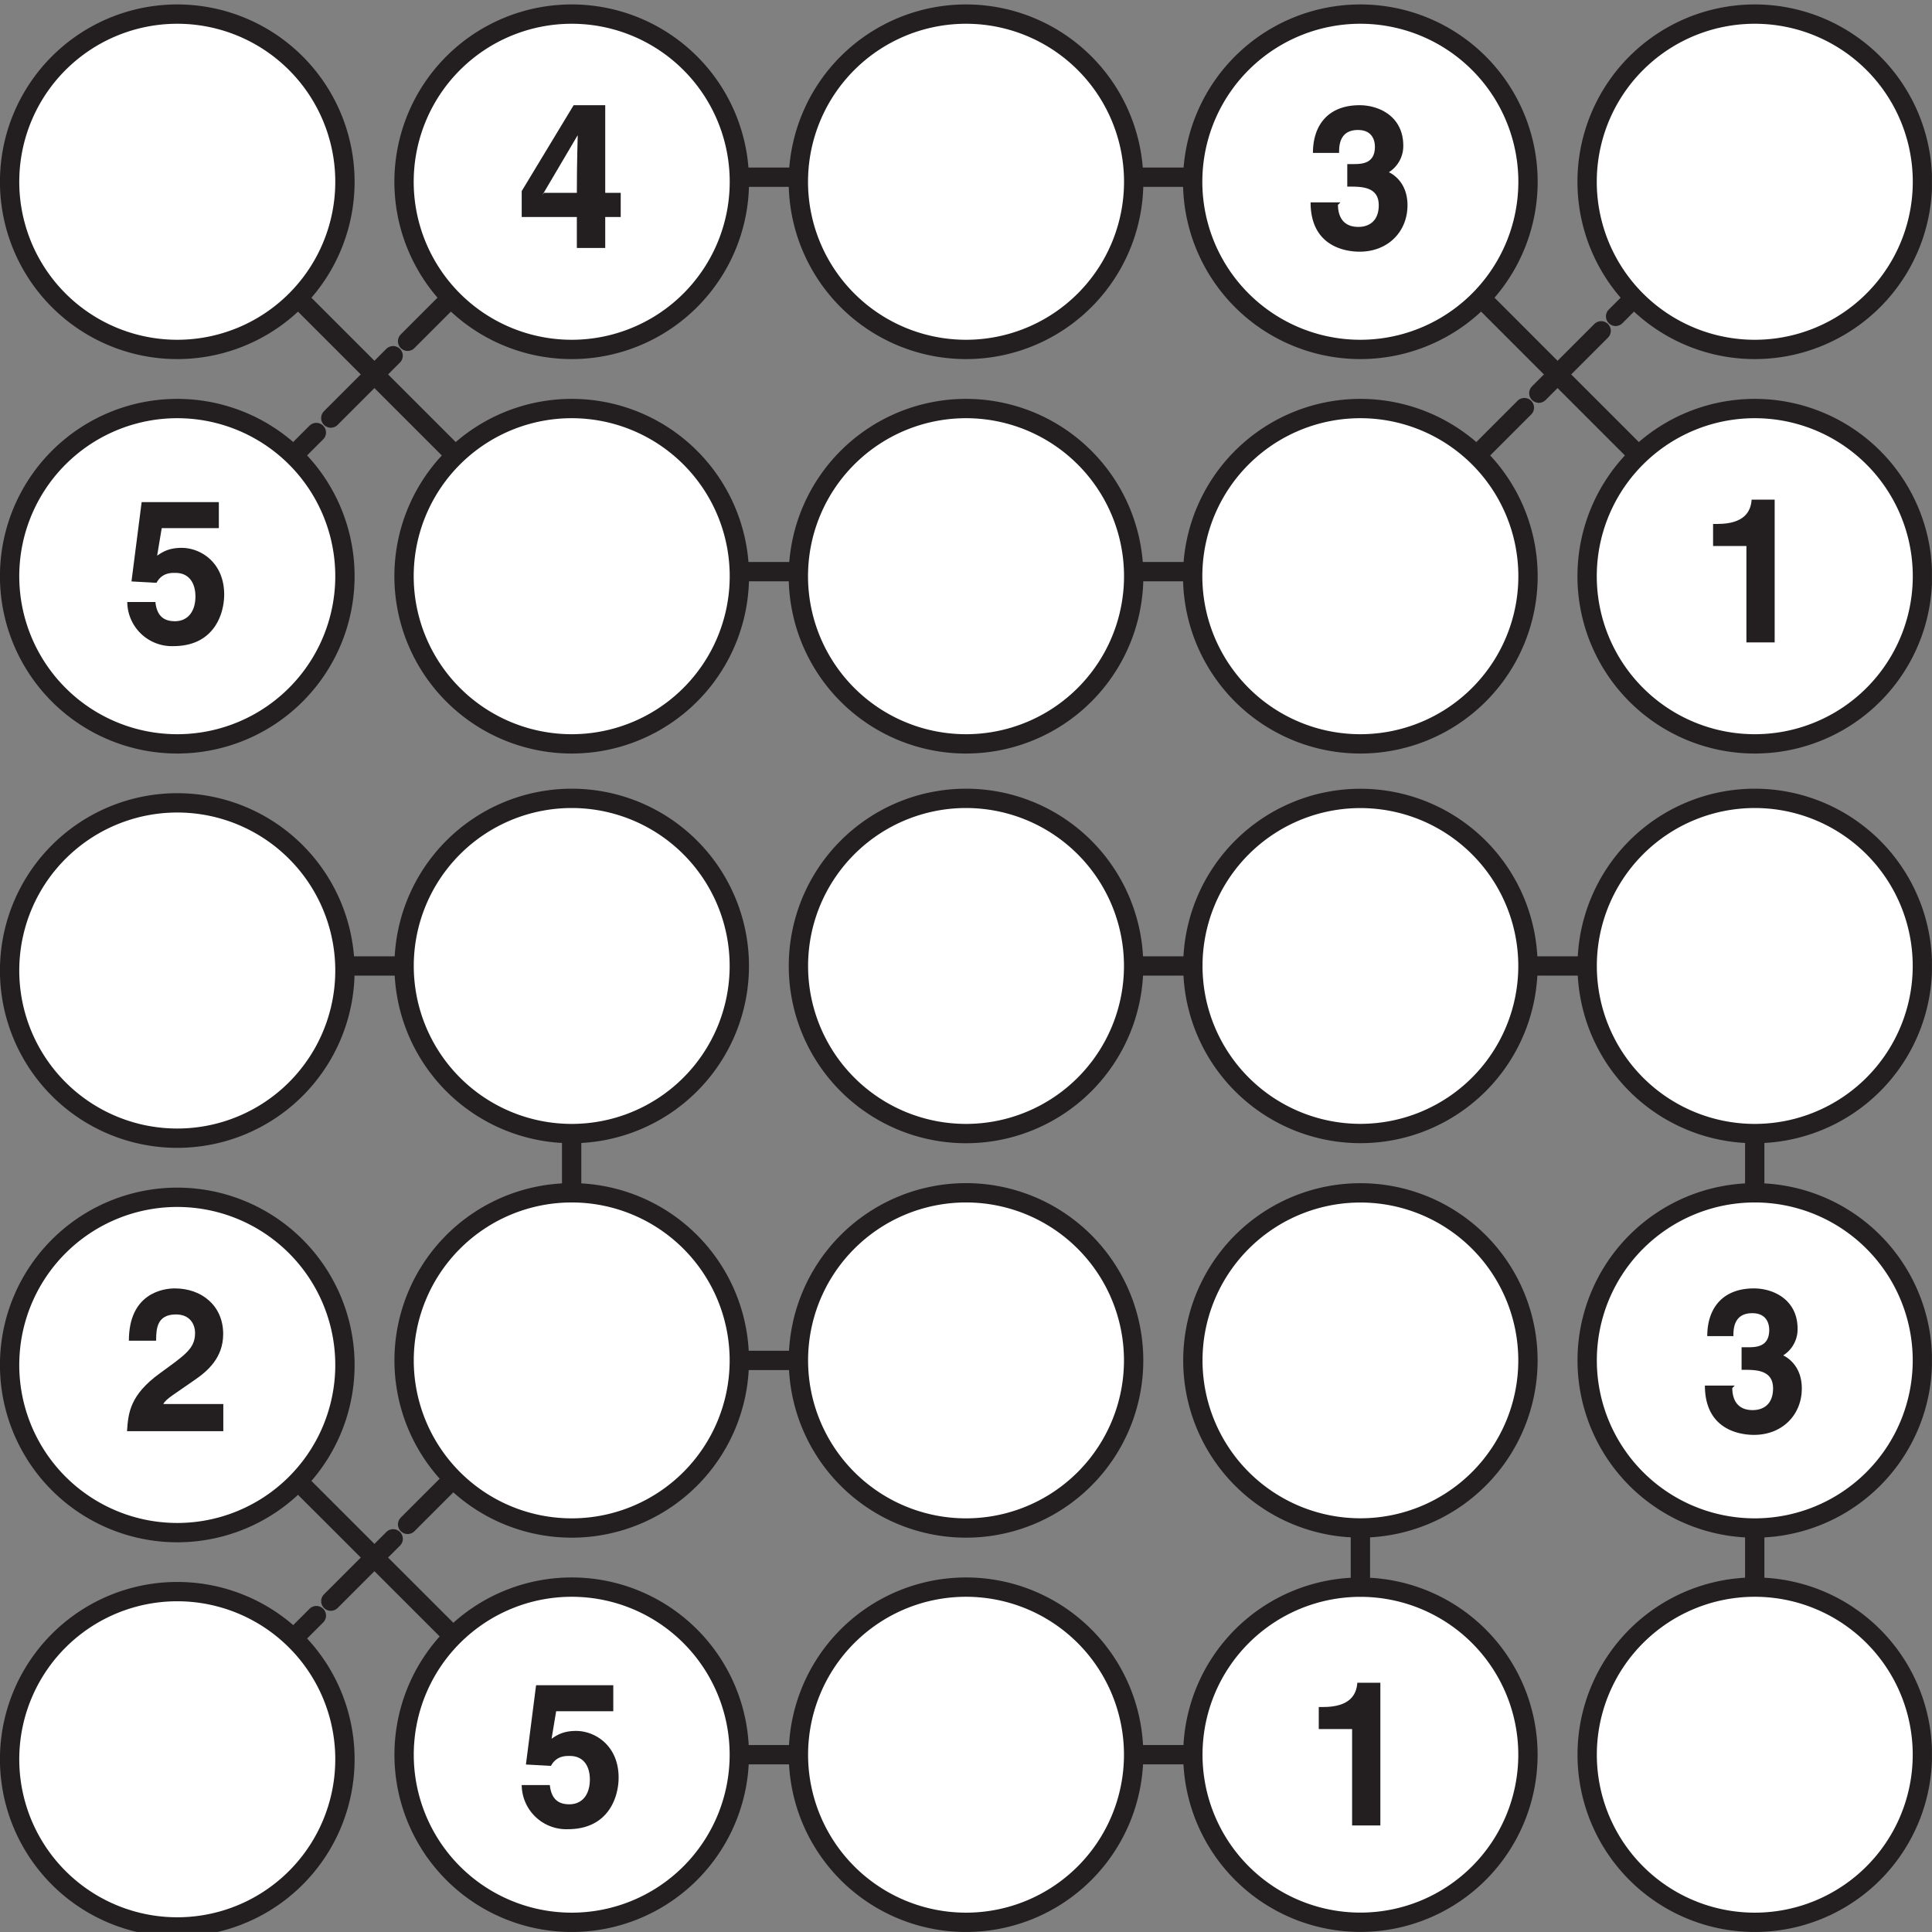 <svg xmlns="http://www.w3.org/2000/svg" xmlns:xlink="http://www.w3.org/1999/xlink" width="207.87" height="207.87" viewBox="0 0 155.906 155.906"><rect x="0" y="0" width="155.906" height="155.906" fill="#808080" stroke="none"/><defs><symbol overflow="visible" id="s"><path d="M2.06-4.27l2.83-4.8h.02c0 .23-.07 2-.07 4.62H2.2zm6.3-.18H7.13v-7.07H4.58L.39-4.59v2.09h4.45V0h2.29v-2.5h1.25v-1.95zm0 0"/></symbol><symbol overflow="visible" id="t"><path d="M3.4-4.95c1.02 0 2.5-.05 2.5 1.5 0 1.26-.76 1.75-1.65 1.75-1.5 0-1.64-1.25-1.64-1.78l.2-.2H.4C.4-.06 3.3.3 4.36.3c2.28 0 3.86-1.61 3.86-3.75 0-1.92-1.31-2.63-1.7-2.74V-6a2.5 2.5 0 0 0 1.36-2.25c0-2.4-2-3.27-3.52-3.27C1.8-11.52.59-9.89.59-7.67H2.7c0-.5-.01-1.85 1.52-1.85 1.22 0 1.37.93 1.37 1.35 0 1.45-1.18 1.4-1.86 1.4h-.37v1.82zm0 0"/></symbol><symbol overflow="visible" id="u"><path d="M3.17-9.22h4.61v-2.1H1.55L.73-4.92l2.02.11c.45-.83 1.2-.8 1.52-.8 1.17 0 1.62.9 1.62 1.9 0 1.2-.6 2-1.66 2-.98 0-1.46-.52-1.57-1.55H.39A3.6 3.6 0 0 0 4.11.3c3.31 0 4.1-2.63 4.1-4.16 0-2.6-1.91-3.77-3.43-3.77-1.1 0-1.6.38-1.98.63zm0 0"/></symbol><symbol overflow="visible" id="v"><path d="M1.1-7.78h2.65V0h2.28v-11.52H4.17c-.06.96-.6 1.96-2.75 1.96h-.36v1.78zm0 0"/></symbol><symbol overflow="visible" id="w"><path d="M2.72-7.4c.01-.83.05-2.02 1.6-2.02 1.09 0 1.54.75 1.54 1.5 0 1.26-.8 1.76-2.84 3.25C.58-2.9.47-1.44.37 0h7.77v-2.19H3.3c.2-.42.97-.84 2.47-1.9 1.09-.74 2.36-1.82 2.36-3.75 0-2.29-1.74-3.68-3.9-3.68-1 0-3.71.43-3.71 4.22h2.2zm0 0"/></symbol><clipPath id="a"><path d="M128 0h27.9v28H128zm0 0"/></clipPath><clipPath id="b"><path d="M127 0h28.9v29H127zm0 0"/></clipPath><clipPath id="c"><path d="M128 32h27.9v28H128zm0 0"/></clipPath><clipPath id="d"><path d="M127 31h28.9v30H127zm0 0"/></clipPath><clipPath id="e"><path d="M128 64h27.9v28H128zm0 0"/></clipPath><clipPath id="f"><path d="M127 63h28.9v30H127zm0 0"/></clipPath><clipPath id="g"><path d="M128 96h27.9v28H128zm0 0"/></clipPath><clipPath id="h"><path d="M127 95h28.9v30H127zm0 0"/></clipPath><clipPath id="i"><path d="M0 128h28v27.9H0zm0 0"/></clipPath><clipPath id="j"><path d="M0 127h29v28.9H0zm0 0"/></clipPath><clipPath id="k"><path d="M32 128h28v27.9H32zm0 0"/></clipPath><clipPath id="l"><path d="M31 127h30v28.9H31zm0 0"/></clipPath><clipPath id="m"><path d="M64 128h28v27.9H64zm0 0"/></clipPath><clipPath id="n"><path d="M63 127h30v28.9H63zm0 0"/></clipPath><clipPath id="o"><path d="M96 128h28v27.9H96zm0 0"/></clipPath><clipPath id="p"><path d="M95 127h30v28.9H95zm0 0"/></clipPath><clipPath id="q"><path d="M128 128h27.9v27.9H128zm0 0"/></clipPath><clipPath id="r"><path d="M127 127h28.9v28.9H127zm0 0"/></clipPath></defs><path d="M14.3 14.3l31.83 31.83M46.13 14.3h31.82M77.95 14.3h31.83M109.78 14.3l31.82 31.83" fill="none" stroke-width="1.559" stroke-linecap="round" stroke-linejoin="round" stroke="#231f20" stroke-miterlimit="10"/><path d="M141.6 14.3l-31.82 31.83M14.3 46.13L46.13 14.3" fill="none" stroke-width="1.559" stroke-linecap="round" stroke-linejoin="round" stroke="#231f20" stroke-dasharray="7.114,1.65" stroke-miterlimit="10"/><path d="M46.13 46.13h31.82M77.95 46.13h31.83M46.13 77.95H14.3M109.78 77.95H77.95M141.6 77.95h-31.82M14.3 109.78l31.83 31.82M46.13 109.78V77.95M77.95 109.78H46.13M109.78 109.78v31.82M141.6 109.78V77.95" fill="none" stroke-width="1.559" stroke-linecap="round" stroke-linejoin="round" stroke="#231f20" stroke-miterlimit="10"/><path d="M14.3 141.6l31.83-31.82" fill="none" stroke-width="1.559" stroke-linecap="round" stroke-linejoin="round" stroke="#231f20" stroke-dasharray="7.114,1.65" stroke-miterlimit="10"/><path d="M77.95 141.6H46.13M109.78 141.6H77.95M141.6 141.6v-31.82" fill="none" stroke-width="1.559" stroke-linecap="round" stroke-linejoin="round" stroke="#231f20" stroke-miterlimit="10"/><path d="M27.83 14.3a13.53 13.53 0 1 1-27.05 0 13.53 13.53 0 0 1 27.05 0zm0 0M59.66 14.3a13.53 13.53 0 1 1-27.05 0 13.53 13.53 0 0 1 27.05 0zm0 0M91.48 14.3a13.53 13.53 0 1 1-27.05 0 13.53 13.53 0 0 1 27.05 0zm0 0M123.3 14.3a13.53 13.53 0 1 1-27.05 0 13.53 13.53 0 0 1 27.05 0zm0 0" fill="#fff" stroke-width="1.559" stroke-linecap="round" stroke-linejoin="round" stroke="#231f20" stroke-miterlimit="10"/><g clip-path="url(#a)"><path d="M155.13 14.3a13.53 13.53 0 1 1-27.05 0 13.53 13.53 0 0 1 27.05 0zm0 0" fill="#fff"/></g><g clip-path="url(#b)"><path d="M155.13 14.3a13.53 13.53 0 1 1-27.05 0 13.53 13.53 0 0 1 27.05 0zm0 0" fill="none" stroke-width="1.559" stroke-linecap="round" stroke-linejoin="round" stroke="#231f20" stroke-miterlimit="10"/></g><path d="M27.83 46.13a13.53 13.53 0 1 1-27.05 0 13.53 13.53 0 0 1 27.05 0zm0 0M59.66 46.13a13.53 13.53 0 1 1-27.05 0 13.53 13.53 0 0 1 27.05 0zm0 0M91.48 46.13a13.53 13.53 0 1 1-27.05 0 13.53 13.53 0 0 1 27.05 0zm0 0M123.3 46.13a13.53 13.53 0 1 1-27.05 0 13.53 13.53 0 0 1 27.05 0zm0 0" fill="#fff" stroke-width="1.559" stroke-linecap="round" stroke-linejoin="round" stroke="#231f20" stroke-miterlimit="10"/><g clip-path="url(#c)"><path d="M155.13 46.13a13.53 13.53 0 1 1-27.05 0 13.53 13.53 0 0 1 27.05 0zm0 0" fill="#fff"/></g><g clip-path="url(#d)"><path d="M155.13 46.13a13.53 13.53 0 1 1-27.05 0 13.53 13.53 0 0 1 27.05 0zm0 0" fill="none" stroke-width="1.559" stroke-linecap="round" stroke-linejoin="round" stroke="#231f20" stroke-miterlimit="10"/></g><path d="M27.83 77.95a13.53 13.53 0 1 1-27.05 0 13.53 13.53 0 0 1 27.05 0zm0 0M59.66 77.95a13.52 13.52 0 1 1-27.05 0 13.52 13.52 0 0 1 27.05 0zm0 0M91.48 77.95a13.52 13.52 0 1 1-27.05 0 13.52 13.52 0 0 1 27.05 0zm0 0M123.3 77.95a13.52 13.52 0 1 1-27.04 0 13.52 13.52 0 0 1 27.04 0zm0 0" fill="#fff" stroke-width="1.559" stroke-linecap="round" stroke-linejoin="round" stroke="#231f20" stroke-miterlimit="10"/><g clip-path="url(#e)"><path d="M155.13 77.95a13.52 13.52 0 1 1-27.05 0 13.52 13.52 0 0 1 27.05 0zm0 0" fill="#fff"/></g><g clip-path="url(#f)"><path d="M155.13 77.95a13.52 13.52 0 1 1-27.05 0 13.52 13.52 0 0 1 27.05 0zm0 0" fill="none" stroke-width="1.559" stroke-linecap="round" stroke-linejoin="round" stroke="#231f20" stroke-miterlimit="10"/></g><path d="M27.83 109.78a13.53 13.53 0 1 1-27.05 0 13.53 13.53 0 0 1 27.05 0zm0 0M59.66 109.78a13.52 13.52 0 1 1-27.05 0 13.52 13.52 0 0 1 27.05 0zm0 0M91.48 109.78a13.52 13.52 0 1 1-27.05 0 13.52 13.52 0 0 1 27.05 0zm0 0M123.3 109.78a13.52 13.52 0 1 1-27.04 0 13.52 13.52 0 0 1 27.04 0zm0 0" fill="#fff" stroke-width="1.559" stroke-linecap="round" stroke-linejoin="round" stroke="#231f20" stroke-miterlimit="10"/><g clip-path="url(#g)"><path d="M155.13 109.78a13.52 13.52 0 1 1-27.05 0 13.52 13.52 0 0 1 27.05 0zm0 0" fill="#fff"/></g><g clip-path="url(#h)"><path d="M155.13 109.78a13.52 13.52 0 1 1-27.05 0 13.52 13.52 0 0 1 27.05 0zm0 0" fill="none" stroke-width="1.559" stroke-linecap="round" stroke-linejoin="round" stroke="#231f20" stroke-miterlimit="10"/></g><g clip-path="url(#i)"><path d="M27.83 141.6a13.53 13.53 0 1 1-27.05 0 13.53 13.53 0 0 1 27.05 0zm0 0" fill="#fff"/></g><g clip-path="url(#j)"><path d="M27.83 141.6a13.53 13.53 0 1 1-27.05 0 13.53 13.53 0 0 1 27.05 0zm0 0" fill="none" stroke-width="1.559" stroke-linecap="round" stroke-linejoin="round" stroke="#231f20" stroke-miterlimit="10"/></g><g clip-path="url(#k)"><path d="M59.66 141.6a13.52 13.52 0 1 1-27.05 0 13.52 13.52 0 0 1 27.05 0zm0 0" fill="#fff"/></g><g clip-path="url(#l)"><path d="M59.66 141.6a13.52 13.52 0 1 1-27.05 0 13.52 13.52 0 0 1 27.05 0zm0 0" fill="none" stroke-width="1.559" stroke-linecap="round" stroke-linejoin="round" stroke="#231f20" stroke-miterlimit="10"/></g><g clip-path="url(#m)"><path d="M91.48 141.6a13.52 13.52 0 1 1-27.05 0 13.52 13.52 0 0 1 27.05 0zm0 0" fill="#fff"/></g><g clip-path="url(#n)"><path d="M91.48 141.6a13.52 13.52 0 1 1-27.05 0 13.52 13.52 0 0 1 27.05 0zm0 0" fill="none" stroke-width="1.559" stroke-linecap="round" stroke-linejoin="round" stroke="#231f20" stroke-miterlimit="10"/></g><g clip-path="url(#o)"><path d="M123.3 141.6a13.52 13.52 0 1 1-27.04 0 13.52 13.52 0 0 1 27.04 0zm0 0" fill="#fff"/></g><g clip-path="url(#p)"><path d="M123.3 141.6a13.52 13.52 0 1 1-27.04 0 13.52 13.52 0 0 1 27.04 0zm0 0" fill="none" stroke-width="1.559" stroke-linecap="round" stroke-linejoin="round" stroke="#231f20" stroke-miterlimit="10"/></g><g clip-path="url(#q)"><path d="M155.13 141.6a13.52 13.52 0 1 1-27.05 0 13.52 13.52 0 0 1 27.05 0zm0 0" fill="#fff"/></g><g clip-path="url(#r)"><path d="M155.13 141.6a13.52 13.52 0 1 1-27.05 0 13.52 13.52 0 0 1 27.05 0zm0 0" fill="none" stroke-width="1.559" stroke-linecap="round" stroke-linejoin="round" stroke="#231f20" stroke-miterlimit="10"/></g><use xlink:href="#s" x="41.71" y="20.01" fill="#231f20"/><use xlink:href="#t" x="105.36" y="20.01" fill="#231f20"/><use xlink:href="#u" x="9.88" y="51.84" fill="#231f20"/><use xlink:href="#v" x="137.18" y="51.84" fill="#231f20"/><use xlink:href="#w" x="9.88" y="115.49" fill="#231f20"/><use xlink:href="#t" x="137.18" y="115.49" fill="#231f20"/><use xlink:href="#u" x="41.71" y="147.31" fill="#231f20"/><use xlink:href="#v" x="105.36" y="147.31" fill="#231f20"/></svg>